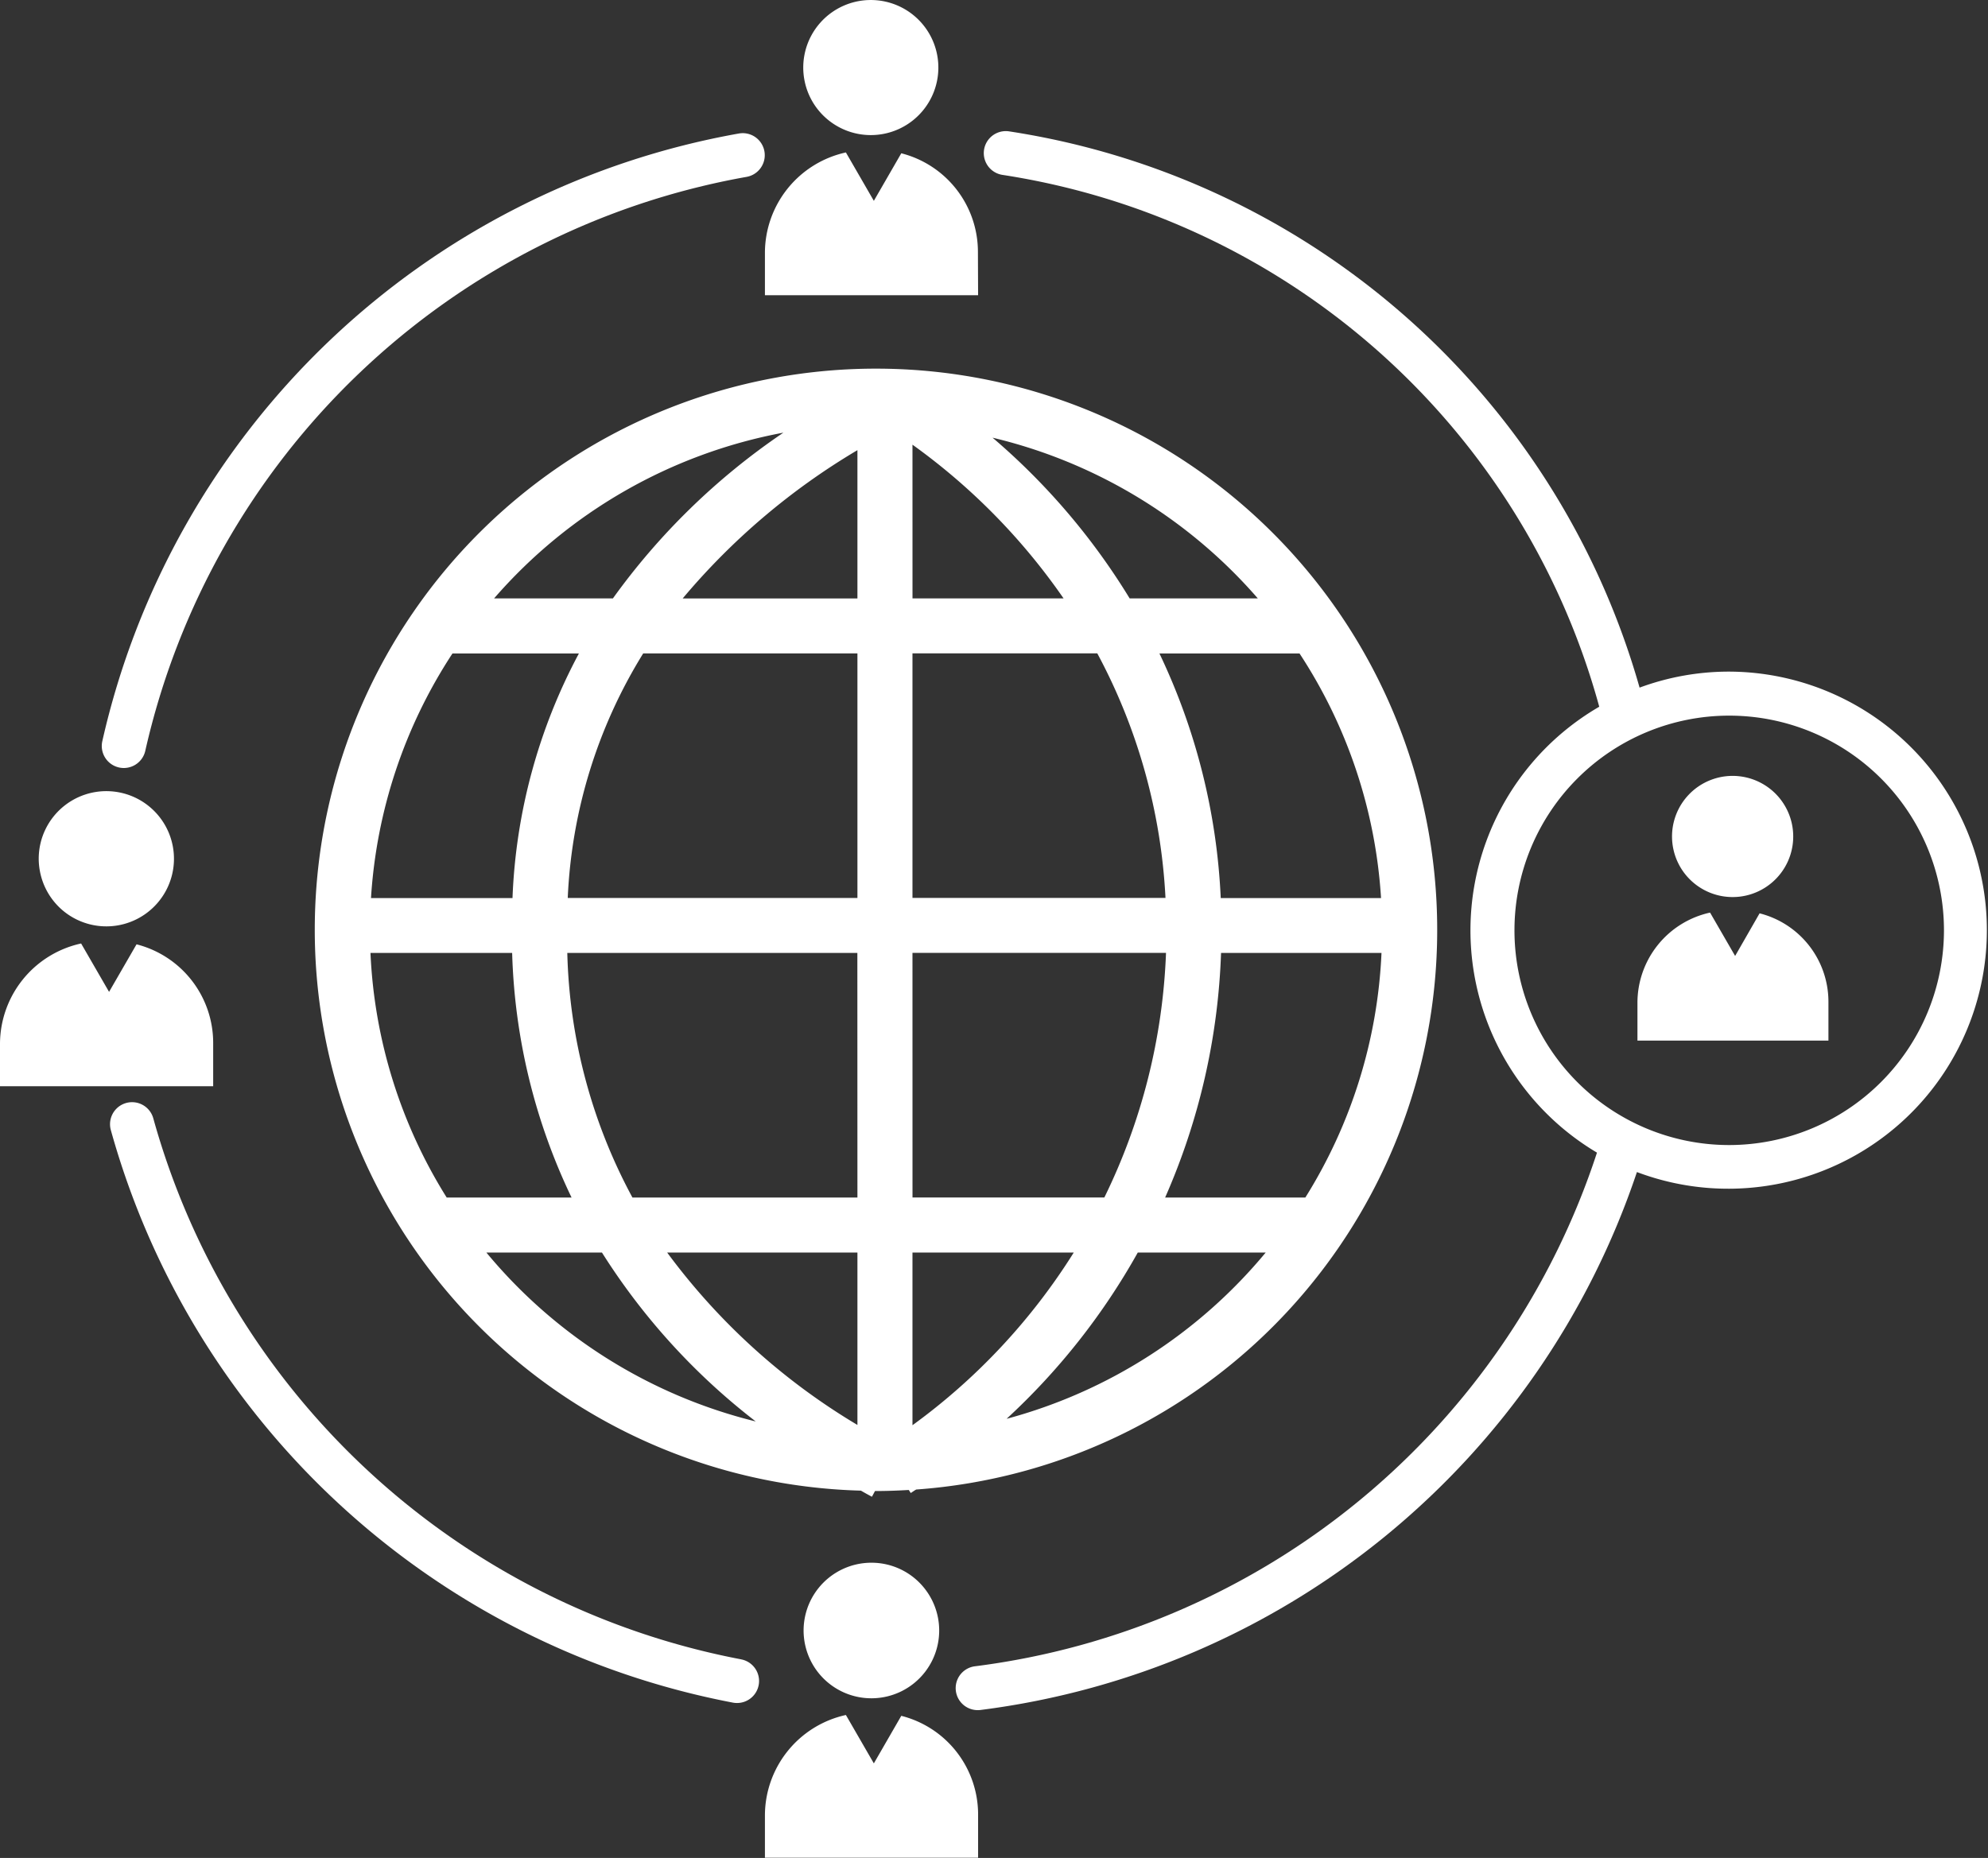<svg height="53.175" viewBox="0 0 56.886 53.175" width="56.886" xmlns="http://www.w3.org/2000/svg"><rect x="0" y="0" width="56.886" height="53.175" fill="#333333" stroke="none"/><g fill="#fff"><path d="m71.7 63.068a16.059 16.059 0 1 0 -16.49 16.046c.1.058.208.118.315.175l.088-.164h.028c.315 0 .628-.012.939-.03l.056.087c.053-.034.1-.069.156-.1a16.055 16.055 0 0 0 14.908-16.014zm-18.708-14.234a19.381 19.381 0 0 0 -4.879 4.744h-3.4a14.479 14.479 0 0 1 8.279-4.744zm-9.47 6.32h3.618a16.137 16.137 0 0 0 -1.9 7h-4.049a14.384 14.384 0 0 1 2.331-7zm-.165 15.571a14.383 14.383 0 0 1 -2.181-7h4.054a17.292 17.292 0 0 0 1.7 7zm1.136 1.575h3.307a18.706 18.706 0 0 0 4.4 4.834 14.506 14.506 0 0 1 -7.707-4.834zm10.617 4.934a18.592 18.592 0 0 1 -5.444-4.934h5.444zm0-6.509h-6.438a15.523 15.523 0 0 1 -1.864-7h8.3zm0-8.573h-8.289a14.479 14.479 0 0 1 2.159-7h6.13zm0-8.573h-5a19.487 19.487 0 0 1 5-4.244zm12.817 17.146h-4.012a18.972 18.972 0 0 0 1.6-7h4.591a14.383 14.383 0 0 1 -2.179 7zm-.166-15.571a14.38 14.38 0 0 1 2.332 7h-4.587a18.145 18.145 0 0 0 -1.754-7zm-1.194-1.576h-3.667a19.138 19.138 0 0 0 -3.923-4.6 14.493 14.493 0 0 1 7.59 4.6zm-9.882-4.4a18.036 18.036 0 0 1 4.324 4.4h-4.323zm0 5.972h5.288a16.556 16.556 0 0 1 1.952 7h-7.24zm0 8.573h7.255a17.389 17.389 0 0 1 -1.764 7h-5.49zm0 13.514v-4.937h4.615a17.768 17.768 0 0 1 -4.614 4.941zm2.7-.185a19.206 19.206 0 0 0 3.747-4.752h3.66a14.514 14.514 0 0 1 -7.405 4.756z" transform="translate(-30.575 -36.451)"/><path d="m163.158 96.4-.7 1.22-.717-1.241a2.644 2.644 0 0 0 -2.078 2.581v1.082h5.465v-1.117a2.611 2.611 0 0 0 -1.97-2.525z" transform="translate(-112.808 -70.26)"/><path d="m163.384 86.985a1.734 1.734 0 1 0 -.534-.924 1.731 1.731 0 0 0 .534.924z" transform="translate(-114.967 -61.757)"/><path d="m84.353 169.3-.785 1.361-.8-1.385a2.949 2.949 0 0 0 -2.317 2.879v1.207h6.1v-1.242a2.912 2.912 0 0 0 -2.198-2.82z" transform="translate(-58.563 -120.192)"/><path d="m85.906 155.434a1.94 1.94 0 1 0 1.5.71 1.935 1.935 0 0 0 -1.5-.71z" transform="translate(-60.971 -110.708)"/><path d="m17.1 102.037a2.912 2.912 0 0 0 -2.193-2.82l-.786 1.361-.8-1.385a2.949 2.949 0 0 0 -2.321 2.879v1.207h6.1z" transform="translate(-11 -72.19)"/><path d="m15.154 88.72a1.935 1.935 0 1 0 -.638-1.435 1.964 1.964 0 0 0 .043.4 1.937 1.937 0 0 0 .595 1.035z" transform="translate(-13.408 -62.706)"/><path d="m86.546 30.191a2.912 2.912 0 0 0 -2.193-2.82l-.785 1.361-.8-1.385a2.948 2.948 0 0 0 -2.317 2.879v1.207h6.1z" transform="translate(-58.563 -22.984)"/><path d="m84.6 16.874a1.933 1.933 0 1 0 -.6-1.03 1.929 1.929 0 0 0 .6 1.03z" transform="translate(-60.971 -13.5)"/><path d="m20.728 43.749a.63.63 0 0 0 .754-.475 21.5 21.5 0 0 1 17.207-16.428.63.63 0 0 0 -.222-1.241 22.759 22.759 0 0 0 -18.214 17.39.63.63 0 0 0 .475.754z" transform="translate(-17.325 -21.784)"/><path d="m39.047 129.552a21.671 21.671 0 0 1 -16.82-15.482.63.63 0 1 0 -1.216.333 22.938 22.938 0 0 0 17.8 16.388.639.639 0 0 0 .116.011.63.63 0 0 0 .115-1.25z" transform="translate(-17.84 -82.061)"/><path d="m119.918 40.877a7.369 7.369 0 0 0 -2.564.458 22.249 22.249 0 0 0 -18.039-15.92.63.63 0 0 0 -.2 1.244 21.008 21.008 0 0 1 17.085 15.223 7.4 7.4 0 0 0 -.065 12.762 21.577 21.577 0 0 1 -17.791 14.7.63.63 0 0 0 .076 1.256.615.615 0 0 0 .079-.005 22.841 22.841 0 0 0 18.779-15.395 7.4 7.4 0 1 0 2.64-14.323zm0 13.55a6.145 6.145 0 1 1 6.146-6.145 6.152 6.152 0 0 1 -6.146 6.145z" transform="translate(-70.438 -21.655)"/></g></svg>